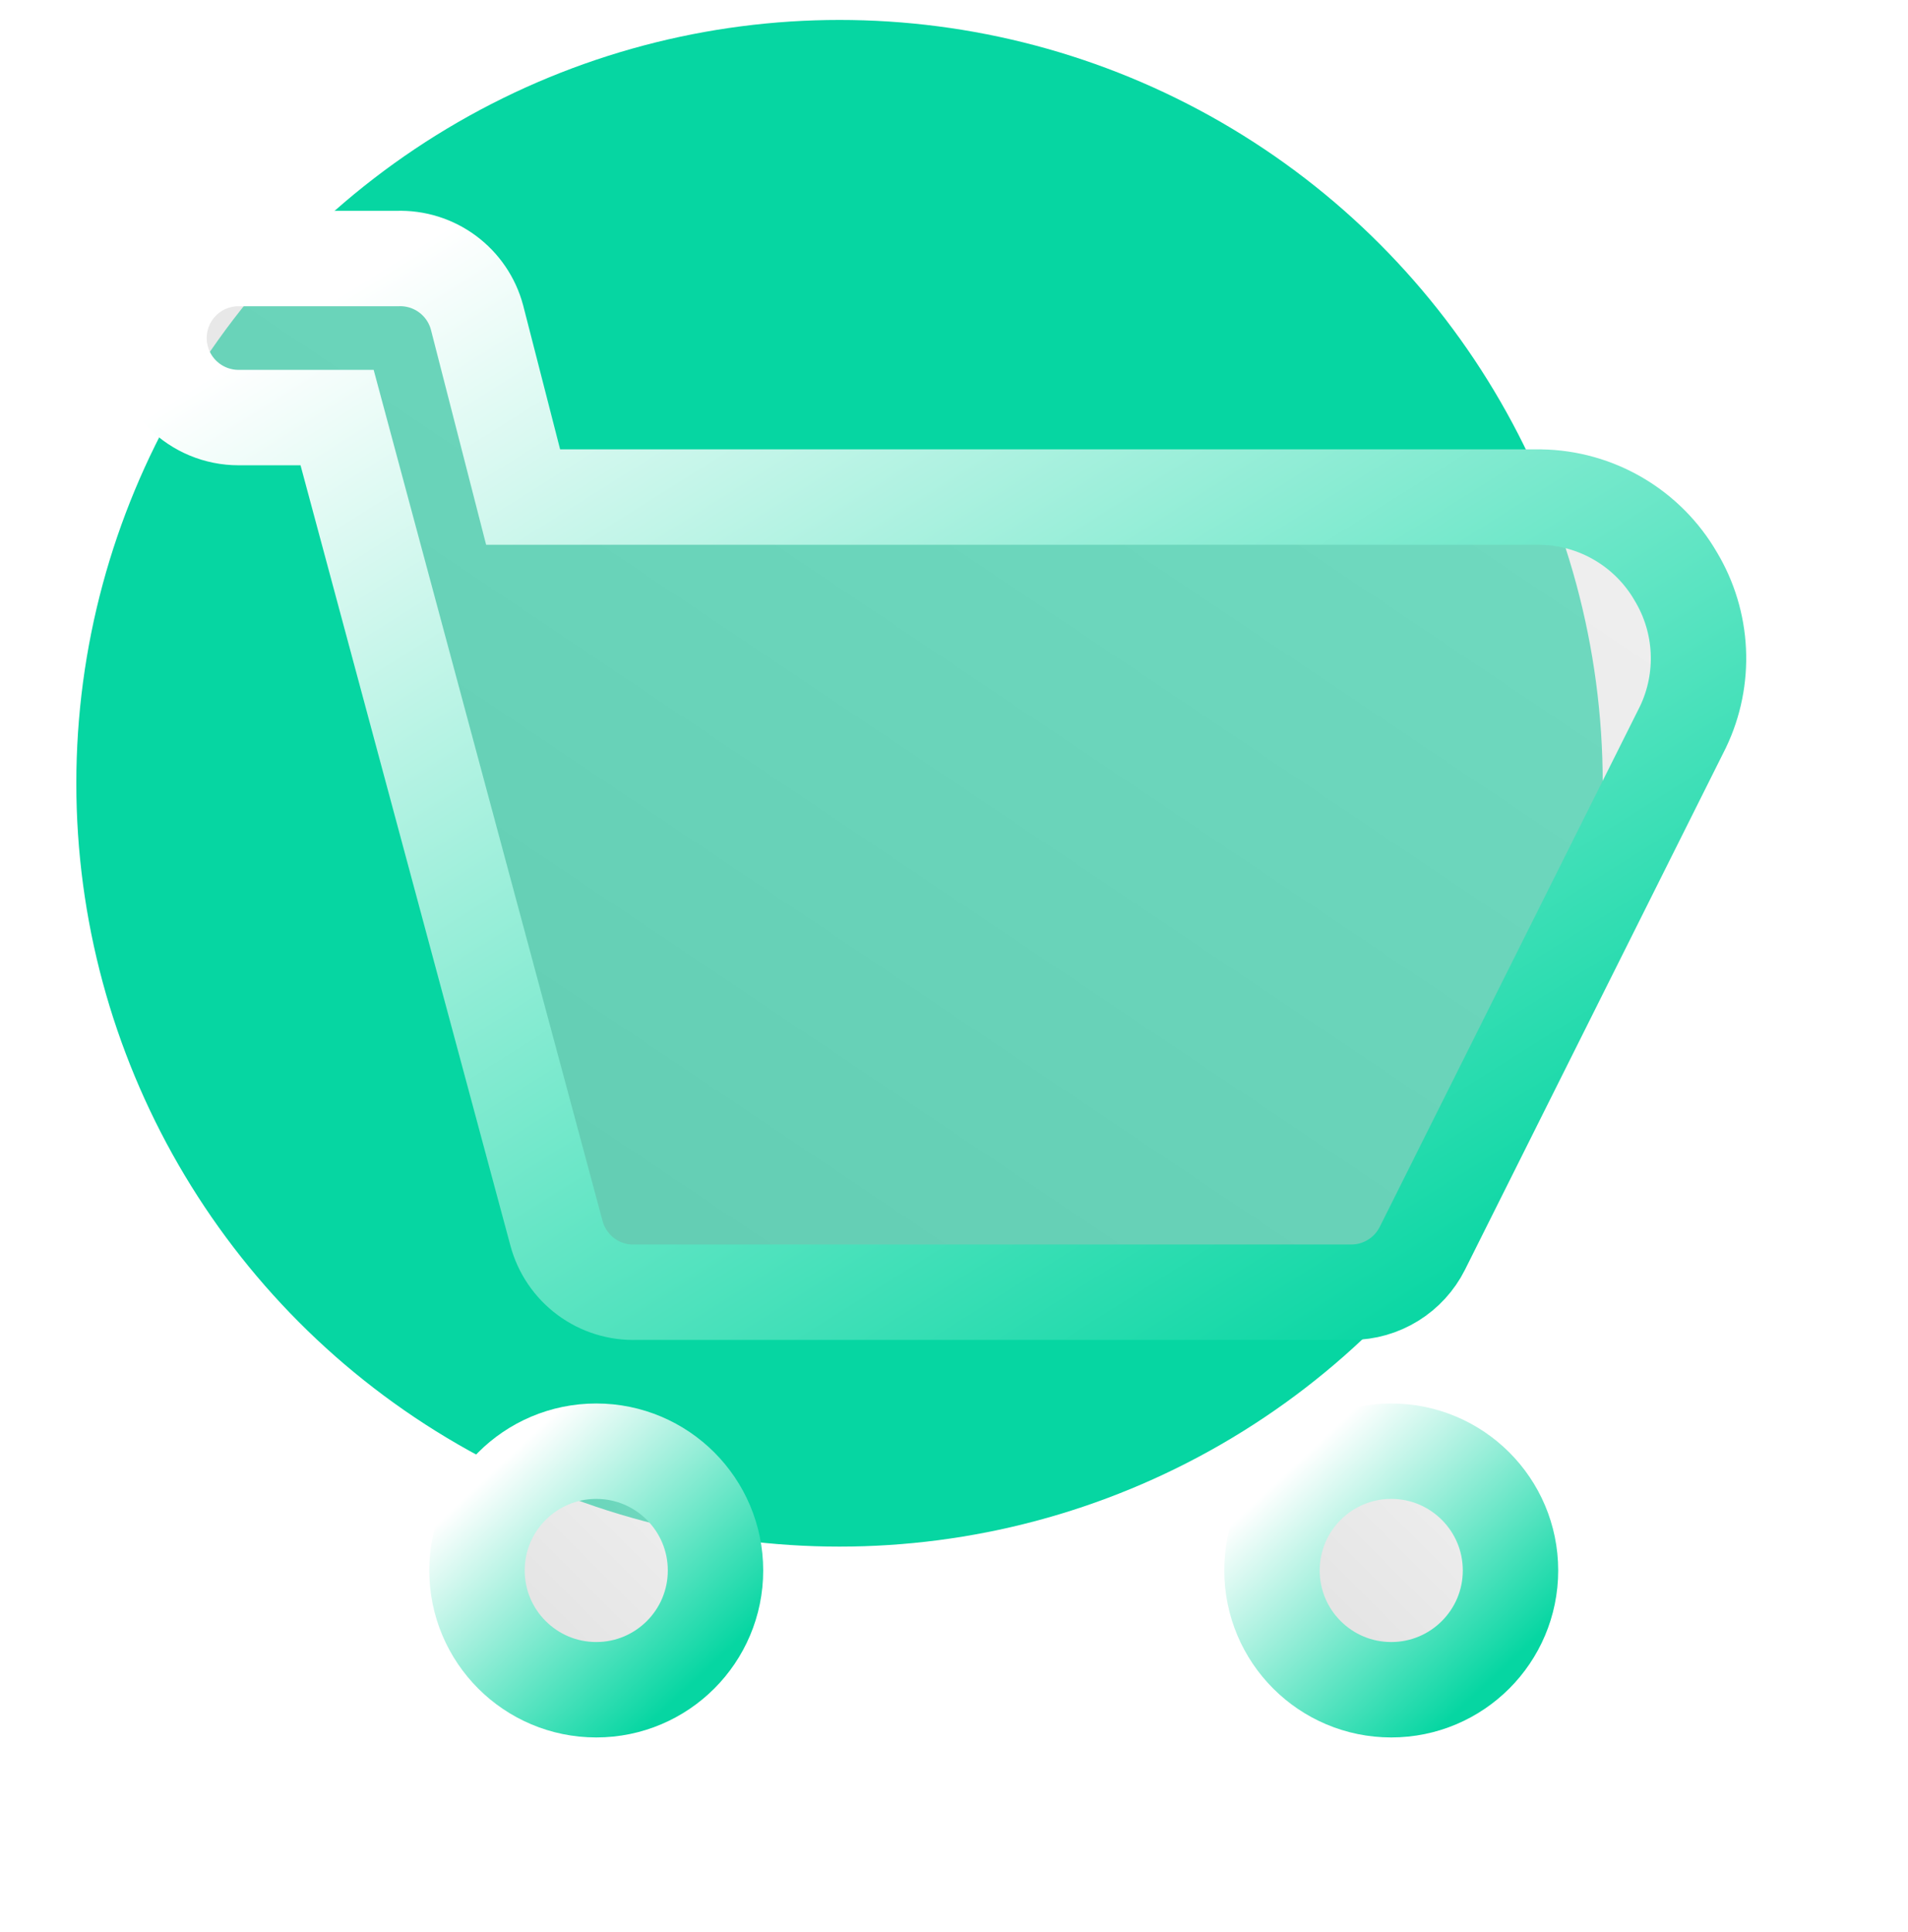 <svg width="80" height="81" viewBox="0 0 80 81" fill="none" xmlns="http://www.w3.org/2000/svg">
<circle cx="35.2" cy="32.836" r="32" fill="#06D6A2"/>
<g filter="url(#filter0_b_147_27)">
<path d="M70.267 24.171C69.691 23.173 68.866 22.342 67.873 21.758C66.88 21.173 65.752 20.856 64.6 20.838H21.934L20 13.305C19.805 12.577 19.369 11.938 18.764 11.49C18.159 11.042 17.419 10.812 16.667 10.838H10C9.116 10.838 8.268 11.189 7.643 11.814C7.018 12.439 6.667 13.287 6.667 14.171C6.667 15.055 7.018 15.903 7.643 16.528C8.268 17.153 9.116 17.505 10 17.505H14.134L23.334 51.705C23.529 52.432 23.965 53.071 24.57 53.519C25.175 53.967 25.914 54.197 26.667 54.171H56.667C57.282 54.169 57.886 53.997 58.409 53.673C58.933 53.35 59.357 52.888 59.634 52.338L70.567 30.471C71.041 29.478 71.261 28.383 71.209 27.284C71.157 26.184 70.833 25.115 70.267 24.171Z" fill="url(#paint0_linear_147_27)"/>
<path d="M70.267 24.171C69.691 23.173 68.866 22.342 67.873 21.758C66.88 21.173 65.752 20.856 64.6 20.838H21.934L20 13.305C19.805 12.577 19.369 11.938 18.764 11.49C18.159 11.042 17.419 10.812 16.667 10.838H10C9.116 10.838 8.268 11.189 7.643 11.814C7.018 12.439 6.667 13.287 6.667 14.171C6.667 15.055 7.018 15.903 7.643 16.528C8.268 17.153 9.116 17.505 10 17.505H14.134L23.334 51.705C23.529 52.432 23.965 53.071 24.57 53.519C25.175 53.967 25.914 54.197 26.667 54.171H56.667C57.282 54.169 57.886 53.997 58.409 53.673C58.933 53.35 59.357 52.888 59.634 52.338L70.567 30.471C71.041 29.478 71.261 28.383 71.209 27.284C71.157 26.184 70.833 25.115 70.267 24.171Z" stroke="url(#paint1_linear_147_27)" stroke-width="4"/>
</g>
<g filter="url(#filter1_b_147_27)">
<path d="M25 70.836C27.761 70.836 30 68.597 30 65.836C30 63.075 27.761 60.836 25 60.836C22.239 60.836 20 63.075 20 65.836C20 68.597 22.239 70.836 25 70.836Z" fill="url(#paint2_linear_147_27)"/>
<path d="M25 70.836C27.761 70.836 30 68.597 30 65.836C30 63.075 27.761 60.836 25 60.836C22.239 60.836 20 63.075 20 65.836C20 68.597 22.239 70.836 25 70.836Z" stroke="url(#paint3_linear_147_27)" stroke-width="4"/>
</g>
<g filter="url(#filter2_b_147_27)">
<path d="M58.333 70.836C61.094 70.836 63.333 68.597 63.333 65.836C63.333 63.075 61.094 60.836 58.333 60.836C55.572 60.836 53.333 63.075 53.333 65.836C53.333 68.597 55.572 70.836 58.333 70.836Z" fill="url(#paint4_linear_147_27)"/>
<path d="M58.333 70.836C61.094 70.836 63.333 68.597 63.333 65.836C63.333 63.075 61.094 60.836 58.333 60.836C55.572 60.836 53.333 63.075 53.333 65.836C53.333 68.597 55.572 70.836 58.333 70.836Z" stroke="url(#paint5_linear_147_27)" stroke-width="4"/>
</g>
<defs>
<filter id="filter0_b_147_27" x="-13.333" y="-9.164" width="104.55" height="83.336" filterUnits="userSpaceOnUse" color-interpolation-filters="sRGB">
<feFlood flood-opacity="0" result="BackgroundImageFix"/>
<feGaussianBlur in="BackgroundImageFix" stdDeviation="9"/>
<feComposite in2="SourceAlpha" operator="in" result="effect1_backgroundBlur_147_27"/>
<feBlend mode="normal" in="SourceGraphic" in2="effect1_backgroundBlur_147_27" result="shape"/>
</filter>
<filter id="filter1_b_147_27" x="0" y="40.836" width="50" height="50" filterUnits="userSpaceOnUse" color-interpolation-filters="sRGB">
<feFlood flood-opacity="0" result="BackgroundImageFix"/>
<feGaussianBlur in="BackgroundImageFix" stdDeviation="9"/>
<feComposite in2="SourceAlpha" operator="in" result="effect1_backgroundBlur_147_27"/>
<feBlend mode="normal" in="SourceGraphic" in2="effect1_backgroundBlur_147_27" result="shape"/>
</filter>
<filter id="filter2_b_147_27" x="33.333" y="40.836" width="50" height="50" filterUnits="userSpaceOnUse" color-interpolation-filters="sRGB">
<feFlood flood-opacity="0" result="BackgroundImageFix"/>
<feGaussianBlur in="BackgroundImageFix" stdDeviation="9"/>
<feComposite in2="SourceAlpha" operator="in" result="effect1_backgroundBlur_147_27"/>
<feBlend mode="normal" in="SourceGraphic" in2="effect1_backgroundBlur_147_27" result="shape"/>
</filter>
<linearGradient id="paint0_linear_147_27" x1="10.311" y1="51.727" x2="45.893" y2="-1.272" gradientUnits="userSpaceOnUse">
<stop stop-color="#C1C1C1" stop-opacity="0.49"/>
<stop offset="1" stop-color="#E1E1E1" stop-opacity="0.49"/>
</linearGradient>
<linearGradient id="paint1_linear_147_27" x1="11.223" y1="14.244" x2="43.925" y2="66.325" gradientUnits="userSpaceOnUse">
<stop stop-color="white"/>
<stop offset="1" stop-color="#06D6A2"/>
</linearGradient>
<linearGradient id="paint2_linear_147_27" x1="20.565" y1="70.271" x2="29.435" y2="61.401" gradientUnits="userSpaceOnUse">
<stop stop-color="#C1C1C1" stop-opacity="0.49"/>
<stop offset="1" stop-color="#E1E1E1" stop-opacity="0.49"/>
</linearGradient>
<linearGradient id="paint3_linear_147_27" x1="20.706" y1="61.622" x2="29.065" y2="70.56" gradientUnits="userSpaceOnUse">
<stop stop-color="white"/>
<stop offset="1" stop-color="#06D6A2"/>
</linearGradient>
<linearGradient id="paint4_linear_147_27" x1="53.898" y1="70.271" x2="62.769" y2="61.401" gradientUnits="userSpaceOnUse">
<stop stop-color="#C1C1C1" stop-opacity="0.49"/>
<stop offset="1" stop-color="#E1E1E1" stop-opacity="0.49"/>
</linearGradient>
<linearGradient id="paint5_linear_147_27" x1="54.039" y1="61.622" x2="62.398" y2="70.56" gradientUnits="userSpaceOnUse">
<stop stop-color="white"/>
<stop offset="1" stop-color="#06D6A2"/>
</linearGradient>
</defs>
</svg>
